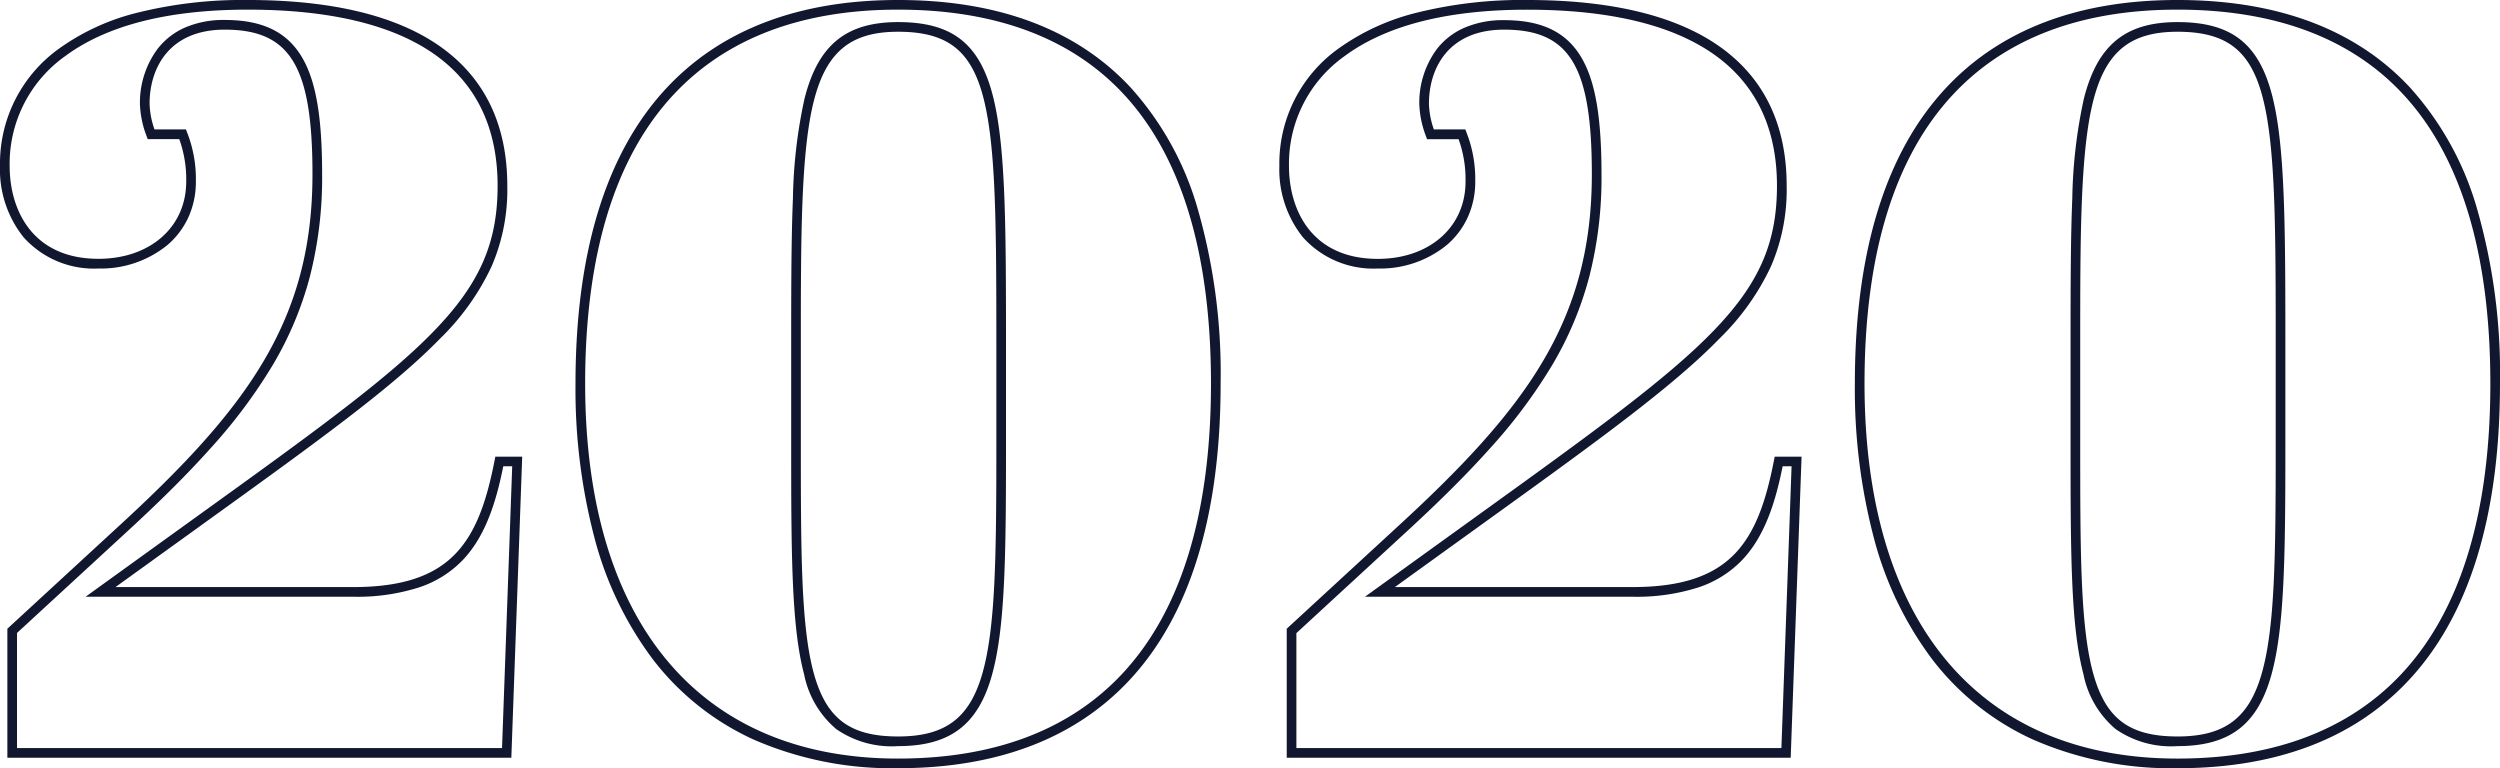 <?xml version="1.0" encoding="UTF-8"?> <svg xmlns="http://www.w3.org/2000/svg" width="259.003" height="79.589" viewBox="0 0 259.003 79.589"><path id="_2020" data-name="2020" d="M28.994-78c8.562,0,15.2,1.574,19.726,4.679,4.746,3.255,7.152,8.156,7.152,14.569a20.02,20.02,0,0,1-1.611,8.312,25.508,25.508,0,0,1-5.34,7.507C43.994-37.864,36.1-32.179,24.152-23.573l-3.477,2.506-5.394,3.89H39.894c10.177,0,13-4.608,14.66-13.112l.079-.4h2.783L56.29.5H4.078V-12.863l11.17-10.286c13.557-12.4,20.44-21.5,20.44-36.8,0-11.2-2.294-14.978-9.092-14.978-5.739,0-7.784,3.965-7.784,7.675a8.674,8.674,0,0,0,.509,2.661h3.259l.123.321a13.2,13.2,0,0,1,.905,5.084,8.837,8.837,0,0,1-.777,3.7,8.324,8.324,0,0,1-2.148,2.853,10.9,10.9,0,0,1-7.167,2.452A9.782,9.782,0,0,1,5.75-53.428a11.246,11.246,0,0,1-2.435-7.394A14.641,14.641,0,0,1,9.485-73a23.539,23.539,0,0,1,8-3.668A45.143,45.143,0,0,1,28.994-78Zm10.9,61.822H12.186l7.9-5.7,3.477-2.506C35.473-32.959,43.338-38.624,48.2-43.629c4.8-4.936,6.668-9.176,6.668-15.122,0-6.063-2.26-10.687-6.718-13.744C43.8-75.484,37.35-77,28.994-77c-8.24,0-14.6,1.617-18.914,4.807a13.676,13.676,0,0,0-5.765,11.37c0,4.659,2.417,9.637,9.2,9.637,5.353,0,9.092-3.291,9.092-8a12.285,12.285,0,0,0-.72-4.4H18.616l-.12-.329a10.11,10.11,0,0,1-.684-3.332,9.345,9.345,0,0,1,1.838-5.7A7.322,7.322,0,0,1,22.38-75.1a10.075,10.075,0,0,1,4.216-.832c3.936,0,6.494,1.253,8.049,3.942,1.413,2.443,2.043,6.155,2.043,12.036A41.432,41.432,0,0,1,35.43-49.387a35.66,35.66,0,0,1-3.839,9.174,54.416,54.416,0,0,1-6.481,8.678c-2.423,2.708-5.342,5.607-9.186,9.123L5.078-12.425V-.5H55.326L56.38-29.693h-.924c-.688,3.419-1.754,7.182-4.234,9.753A11.077,11.077,0,0,1,46.7-17.135,21.022,21.022,0,0,1,39.894-16.177ZM96.356-78c10.367,0,18.462,3.038,24.059,9.028a31.8,31.8,0,0,1,6.905,12.336,61.8,61.8,0,0,1,2.453,18.375c0,13.7-3.19,24.05-9.482,30.766-5.646,6.027-13.7,9.083-23.936,9.083A35.786,35.786,0,0,1,81.347-1.4,27.5,27.5,0,0,1,70.917-9.737,36.238,36.238,0,0,1,64.88-22.368a60.639,60.639,0,0,1-1.942-15.891c0-13.622,3.176-23.927,9.441-30.63C78.029-74.934,86.1-78,96.356-78Zm0,78.589c9.949,0,17.757-2.949,23.206-8.766,6.112-6.525,9.212-16.646,9.212-30.083,0-13.471-3.058-23.574-9.089-30.029-5.4-5.78-13.25-8.711-23.329-8.711-9.972,0-17.794,2.958-23.247,8.793-6.086,6.511-9.171,16.587-9.171,29.947C63.938-13.57,75.754.59,96.356.59ZM161.538-78c8.562,0,15.2,1.574,19.726,4.679,4.746,3.255,7.152,8.156,7.152,14.569a20.02,20.02,0,0,1-1.611,8.312,25.508,25.508,0,0,1-5.34,7.507c-4.926,5.067-12.82,10.753-24.768,19.359l-3.477,2.506-5.394,3.89h24.612c10.177,0,13-4.608,14.66-13.112l.079-.4h2.783L188.834.5H136.622V-12.863l11.17-10.286c13.557-12.4,20.44-21.5,20.44-36.8,0-11.2-2.294-14.978-9.092-14.978-5.739,0-7.784,3.965-7.784,7.675a8.674,8.674,0,0,0,.509,2.661h3.259l.123.321a13.2,13.2,0,0,1,.905,5.084,8.837,8.837,0,0,1-.778,3.7,8.324,8.324,0,0,1-2.148,2.853,10.9,10.9,0,0,1-7.167,2.452,9.782,9.782,0,0,1-7.766-3.243,11.246,11.246,0,0,1-2.435-7.394A14.641,14.641,0,0,1,142.029-73a23.539,23.539,0,0,1,8-3.668A45.143,45.143,0,0,1,161.538-78Zm10.9,61.822H144.73l7.9-5.7,3.477-2.506c11.905-8.575,19.77-14.24,24.636-19.244,4.8-4.936,6.668-9.176,6.668-15.122,0-6.063-2.26-10.687-6.718-13.744-4.358-2.989-10.8-4.5-19.16-4.5-8.24,0-14.6,1.617-18.914,4.807a13.676,13.676,0,0,0-5.765,11.37c0,4.659,2.417,9.637,9.2,9.637,5.353,0,9.092-3.291,9.092-8a12.285,12.285,0,0,0-.72-4.4H151.16l-.12-.329a10.109,10.109,0,0,1-.684-3.332,9.345,9.345,0,0,1,1.838-5.7,7.322,7.322,0,0,1,2.731-2.138,10.075,10.075,0,0,1,4.216-.832c3.936,0,6.494,1.253,8.049,3.942,1.413,2.443,2.043,6.155,2.043,12.036a41.432,41.432,0,0,1-1.258,10.563,35.66,35.66,0,0,1-3.839,9.174,54.415,54.415,0,0,1-6.481,8.678c-2.423,2.708-5.342,5.607-9.186,9.123l-10.846,9.987V-.5H187.87l1.054-29.193H188c-.688,3.419-1.754,7.182-4.234,9.753a11.077,11.077,0,0,1-4.523,2.805A21.021,21.021,0,0,1,172.438-16.177ZM228.9-78c10.367,0,18.462,3.038,24.059,9.028a31.8,31.8,0,0,1,6.905,12.336,61.8,61.8,0,0,1,2.453,18.375c0,13.7-3.19,24.05-9.482,30.766C247.19-1.466,239.137,1.59,228.9,1.59A35.786,35.786,0,0,1,213.891-1.4a27.5,27.5,0,0,1-10.431-8.337,36.238,36.238,0,0,1-6.037-12.631,60.639,60.639,0,0,1-1.942-15.891c0-13.622,3.176-23.927,9.441-30.63C210.573-74.934,218.64-78,228.9-78ZM228.9.59c9.949,0,17.757-2.949,23.206-8.766,6.112-6.525,9.212-16.646,9.212-30.083,0-13.471-3.058-23.574-9.089-30.029C246.828-74.068,238.979-77,228.9-77c-9.972,0-17.794,2.958-23.247,8.793-6.086,6.511-9.171,16.587-9.171,29.947C196.482-13.57,208.3.59,228.9.59ZM96.356-75.71c5.6,0,8.446,2.225,9.831,7.68,1.351,5.32,1.351,13.833,1.351,26.719v9.592c0,11.529-.1,18.88-1.477,23.735C104.612-2.878,101.71-.7,96.356-.7a10.065,10.065,0,0,1-6.418-1.775,9.958,9.958,0,0,1-3.317-5.668c-1.338-5.036-1.338-12.759-1.338-24.449v-9.7c0-6.332.013-11.128.181-15.189a51.994,51.994,0,0,1,1.2-10.3C88.071-73.34,90.971-75.71,96.356-75.71Zm0,74.011c4.889,0,7.422-1.9,8.743-6.558,1.342-4.73,1.439-12.02,1.439-23.462v-9.592c0-12.811,0-21.274-1.32-26.473-1.265-4.984-3.75-6.926-8.862-6.926-4.9,0-7.433,2.078-8.726,7.171-1.347,5.306-1.347,14.106-1.347,25.247v9.7c0,11.611,0,19.282,1.3,24.192C88.869-3.577,91.327-1.7,96.356-1.7ZM228.9-75.71c5.6,0,8.446,2.225,9.831,7.68,1.351,5.32,1.351,13.833,1.351,26.719v9.592c0,11.529-.1,18.88-1.477,23.735C237.156-2.878,234.254-.7,228.9-.7a10.065,10.065,0,0,1-6.418-1.775,9.958,9.958,0,0,1-3.317-5.668c-1.338-5.036-1.338-12.759-1.338-24.449v-9.7c0-6.332.013-11.128.181-15.189a51.993,51.993,0,0,1,1.2-10.3C220.615-73.34,223.515-75.71,228.9-75.71Zm0,74.011c4.889,0,7.422-1.9,8.743-6.558,1.342-4.73,1.439-12.02,1.439-23.462v-9.592c0-12.811,0-21.274-1.32-26.473-1.265-4.984-3.75-6.926-8.862-6.926-4.9,0-7.433,2.078-8.726,7.171-1.347,5.306-1.347,14.106-1.347,25.247v9.7c0,11.611,0,19.282,1.3,24.192C221.413-3.577,223.871-1.7,228.9-1.7Z" transform="translate(-3.315 77.999)" fill="#11172f"></path></svg> 